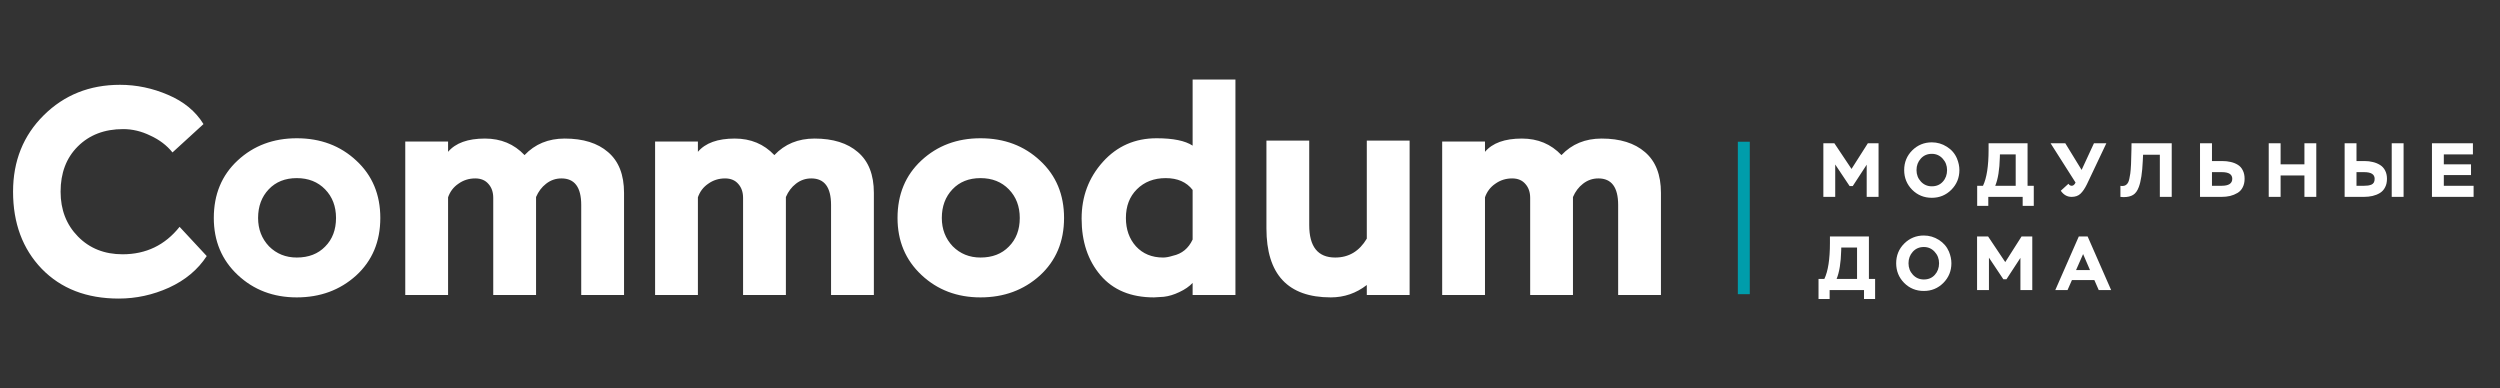 <?xml version="1.0" encoding="UTF-8"?> <svg xmlns="http://www.w3.org/2000/svg" width="161" height="25" viewBox="0 0 161 25" fill="none"><rect x="0" y="0" width="161" height="25" fill="#333333" stroke="none"/><path d="M118.188 12.679H117.424V9.227H118.134L119.238 10.879L120.289 9.227H120.979V12.679H120.215V10.607L119.317 11.983H119.115L118.188 10.593V12.679ZM122.629 10.953C122.629 10.453 122.802 10.03 123.147 9.685C123.496 9.34 123.917 9.167 124.41 9.167C124.758 9.167 125.081 9.261 125.376 9.449C125.676 9.636 125.893 9.887 126.027 10.203C126.133 10.46 126.185 10.709 126.185 10.953C126.185 11.449 126.013 11.872 125.667 12.22C125.322 12.565 124.903 12.738 124.41 12.738C123.91 12.738 123.488 12.565 123.142 12.22C122.8 11.872 122.629 11.449 122.629 10.953ZM123.7 10.213C123.516 10.417 123.423 10.663 123.423 10.953C123.423 11.242 123.517 11.489 123.705 11.693C123.892 11.896 124.127 11.998 124.41 11.998C124.706 11.998 124.942 11.898 125.12 11.697C125.301 11.497 125.391 11.249 125.391 10.953C125.391 10.667 125.297 10.422 125.11 10.218C124.923 10.011 124.689 9.907 124.41 9.907C124.12 9.907 123.884 10.009 123.7 10.213ZM128.046 13.256H127.33V11.964H127.705C127.945 11.464 128.065 10.69 128.065 9.641V9.227H130.575V11.964H130.975V13.256H130.26V12.679H128.046V13.256ZM129.811 9.942H128.795L128.79 10.134C128.77 10.923 128.672 11.533 128.494 11.964H129.811V9.942ZM134.056 10.943L134.85 9.227H135.649L134.396 11.87C134.268 12.133 134.131 12.334 133.987 12.472C133.845 12.61 133.653 12.679 133.41 12.679C133.127 12.679 132.895 12.547 132.714 12.284L133.208 11.835C133.263 11.921 133.334 11.964 133.42 11.964C133.518 11.964 133.6 11.895 133.666 11.757L132.058 9.227H133.005L134.056 10.943ZM139.859 12.679H139.094V9.966H138.014L137.995 10.366C137.962 11.122 137.876 11.683 137.738 12.047C137.649 12.288 137.528 12.455 137.373 12.551C137.222 12.646 137.015 12.694 136.752 12.694C136.683 12.694 136.617 12.689 136.555 12.679V11.969C136.614 11.975 136.655 11.979 136.678 11.979C136.852 11.979 136.979 11.898 137.058 11.737C137.107 11.638 137.151 11.449 137.191 11.17C137.23 10.887 137.255 10.369 137.265 9.616L137.27 9.227H139.859V12.679ZM143.092 11.086H142.451V11.964H143.077C143.531 11.964 143.758 11.814 143.758 11.515C143.758 11.229 143.536 11.086 143.092 11.086ZM141.681 9.227H142.451V10.371H143.102C143.306 10.371 143.49 10.39 143.654 10.43C143.822 10.466 143.975 10.527 144.113 10.612C144.251 10.695 144.358 10.813 144.433 10.967C144.512 11.119 144.552 11.301 144.552 11.515C144.552 11.725 144.511 11.909 144.428 12.067C144.35 12.222 144.238 12.342 144.093 12.427C143.948 12.513 143.791 12.577 143.62 12.62C143.452 12.659 143.266 12.679 143.062 12.679H141.681V9.227ZM149.169 12.679H148.405V11.298H146.871V12.679H146.106V9.227H146.871V10.583H148.405V9.227H149.169V12.679ZM154.791 12.679H154.027V9.227H154.791V12.679ZM152.256 11.086H151.758V11.964H152.246C152.345 11.964 152.429 11.959 152.498 11.949C152.567 11.939 152.637 11.921 152.71 11.895C152.782 11.865 152.836 11.819 152.873 11.757C152.909 11.694 152.927 11.614 152.927 11.515C152.927 11.229 152.703 11.086 152.256 11.086ZM150.994 9.227H151.758V10.371H152.271C152.468 10.371 152.649 10.392 152.813 10.435C152.981 10.474 153.134 10.537 153.272 10.622C153.413 10.708 153.524 10.828 153.602 10.982C153.681 11.133 153.721 11.311 153.721 11.515C153.721 11.729 153.68 11.913 153.597 12.067C153.519 12.222 153.407 12.343 153.262 12.432C153.117 12.518 152.96 12.58 152.789 12.62C152.618 12.659 152.43 12.679 152.226 12.679H150.994V9.227ZM159.3 12.679H156.618V9.227H159.256V9.942H157.382V10.583H159.133V11.273H157.382V11.964H159.3V12.679ZM117.828 19.256H117.113V17.964H117.488C117.728 17.464 117.848 16.69 117.848 15.641V15.227H120.358V17.964H120.757V19.256H120.042V18.679H117.828V19.256ZM119.594 15.942H118.578L118.573 16.134C118.553 16.923 118.454 17.533 118.277 17.964H119.594V15.942ZM122.114 16.953C122.114 16.453 122.287 16.03 122.632 15.685C122.98 15.34 123.401 15.167 123.894 15.167C124.243 15.167 124.565 15.261 124.861 15.448C125.16 15.636 125.377 15.887 125.512 16.203C125.617 16.459 125.67 16.709 125.67 16.953C125.67 17.449 125.497 17.872 125.152 18.22C124.807 18.565 124.388 18.738 123.894 18.738C123.395 18.738 122.972 18.565 122.627 18.22C122.285 17.872 122.114 17.449 122.114 16.953ZM123.184 16.213C123 16.417 122.908 16.663 122.908 16.953C122.908 17.242 123.002 17.489 123.189 17.692C123.377 17.896 123.612 17.998 123.894 17.998C124.19 17.998 124.427 17.898 124.605 17.697C124.785 17.497 124.876 17.249 124.876 16.953C124.876 16.667 124.782 16.422 124.595 16.218C124.407 16.011 124.174 15.907 123.894 15.907C123.605 15.907 123.368 16.009 123.184 16.213ZM128.088 18.679H127.323V15.227H128.033L129.138 16.879L130.189 15.227H130.879V18.679H130.115V16.608L129.217 17.983H129.015L128.088 16.593V18.679ZM133.15 18.679H132.361L133.875 15.227H134.443L135.957 18.679H135.158L134.877 18.038H133.432L133.15 18.679ZM134.595 17.392L134.152 16.361L133.698 17.392H134.595Z" fill="white"></path><path d="M11.565 14.608L13.314 16.49C12.743 17.365 11.932 18.043 10.88 18.525C9.841 18.994 8.763 19.228 7.648 19.228C5.582 19.228 3.928 18.588 2.685 17.308C1.456 16.028 0.841 14.373 0.841 12.345C0.841 10.368 1.5 8.726 2.819 7.421C4.137 6.115 5.772 5.462 7.724 5.462C8.789 5.462 9.822 5.678 10.823 6.109C11.837 6.54 12.598 7.167 13.105 7.991L11.108 9.817C10.741 9.36 10.265 8.999 9.682 8.733C9.112 8.454 8.529 8.314 7.933 8.314C6.729 8.314 5.753 8.688 5.005 9.436C4.27 10.171 3.902 11.141 3.902 12.345C3.902 13.511 4.276 14.475 5.024 15.235C5.772 15.996 6.729 16.376 7.895 16.376C9.404 16.376 10.627 15.787 11.565 14.608ZM13.769 14.037C13.769 12.516 14.282 11.28 15.309 10.33C16.336 9.379 17.603 8.904 19.112 8.904C20.645 8.904 21.925 9.386 22.952 10.349C23.979 11.3 24.492 12.529 24.492 14.037C24.492 15.559 23.973 16.794 22.933 17.745C21.894 18.683 20.62 19.152 19.112 19.152C17.603 19.152 16.336 18.67 15.309 17.707C14.282 16.744 13.769 15.521 13.769 14.037ZM16.621 14.037C16.621 14.76 16.855 15.368 17.324 15.863C17.806 16.345 18.402 16.585 19.112 16.585C19.872 16.585 20.48 16.351 20.937 15.882C21.406 15.413 21.64 14.798 21.64 14.037C21.64 13.29 21.406 12.675 20.937 12.193C20.468 11.711 19.859 11.471 19.112 11.471C18.364 11.471 17.762 11.711 17.305 12.193C16.849 12.675 16.621 13.29 16.621 14.037ZM40.188 12.421V19H37.431V13.201C37.431 12.06 37.007 11.49 36.157 11.49C35.79 11.49 35.46 11.604 35.169 11.832C34.89 12.047 34.674 12.333 34.522 12.688V19H31.765V12.745C31.765 12.377 31.664 12.079 31.461 11.851C31.258 11.61 30.973 11.49 30.605 11.49C30.2 11.49 29.839 11.604 29.522 11.832C29.205 12.047 28.983 12.339 28.856 12.707V19H26.099V9.113H28.856V9.778C29.338 9.208 30.13 8.923 31.233 8.923C32.26 8.923 33.109 9.278 33.781 9.988C34.453 9.278 35.315 8.923 36.367 8.923C37.558 8.923 38.49 9.214 39.161 9.797C39.846 10.381 40.188 11.255 40.188 12.421ZM56.277 12.421V19H53.52V13.201C53.52 12.06 53.095 11.49 52.246 11.49C51.878 11.49 51.549 11.604 51.257 11.832C50.978 12.047 50.763 12.333 50.611 12.688V19H47.854V12.745C47.854 12.377 47.752 12.079 47.55 11.851C47.347 11.61 47.062 11.49 46.694 11.49C46.288 11.49 45.927 11.604 45.61 11.832C45.293 12.047 45.072 12.339 44.945 12.707V19H42.188V9.113H44.945V9.778C45.426 9.208 46.219 8.923 47.322 8.923C48.348 8.923 49.197 9.278 49.869 9.988C50.541 9.278 51.403 8.923 52.455 8.923C53.647 8.923 54.578 9.214 55.25 9.797C55.935 10.381 56.277 11.255 56.277 12.421ZM57.801 14.037C57.801 12.516 58.315 11.28 59.341 10.33C60.368 9.379 61.636 8.904 63.144 8.904C64.678 8.904 65.958 9.386 66.985 10.349C68.011 11.3 68.525 12.529 68.525 14.037C68.525 15.559 68.005 16.794 66.966 17.745C65.926 18.683 64.652 19.152 63.144 19.152C61.636 19.152 60.368 18.67 59.341 17.707C58.315 16.744 57.801 15.521 57.801 14.037ZM60.653 14.037C60.653 14.76 60.888 15.368 61.357 15.863C61.838 16.345 62.434 16.585 63.144 16.585C63.904 16.585 64.513 16.351 64.969 15.882C65.438 15.413 65.673 14.798 65.673 14.037C65.673 13.29 65.438 12.675 64.969 12.193C64.5 11.711 63.892 11.471 63.144 11.471C62.396 11.471 61.794 11.711 61.338 12.193C60.881 12.675 60.653 13.29 60.653 14.037ZM79.562 19H76.805V18.22C76.59 18.449 76.305 18.645 75.95 18.81C75.608 18.975 75.272 19.076 74.942 19.114C74.537 19.139 74.327 19.152 74.315 19.152C72.832 19.152 71.684 18.677 70.873 17.726C70.062 16.775 69.656 15.559 69.656 14.075C69.656 12.656 70.113 11.439 71.025 10.425C71.938 9.411 73.091 8.904 74.486 8.904C75.55 8.904 76.324 9.062 76.805 9.379V5.12H79.562V19ZM74.904 16.585C75.082 16.585 75.291 16.547 75.531 16.471C76.115 16.345 76.539 15.996 76.805 15.425V12.231C76.412 11.724 75.836 11.471 75.075 11.471C74.315 11.471 73.694 11.711 73.212 12.193C72.743 12.662 72.508 13.277 72.508 14.037C72.508 14.773 72.724 15.381 73.155 15.863C73.599 16.345 74.182 16.585 74.904 16.585ZM88.022 9.056H90.779V19H88.022V18.354C87.338 18.886 86.564 19.152 85.703 19.152C82.939 19.152 81.558 17.669 81.558 14.703V9.056H84.314V14.494C84.314 15.888 84.872 16.585 85.988 16.585C86.862 16.585 87.54 16.18 88.022 15.368V9.056ZM106.965 12.421V19H104.209V13.201C104.209 12.06 103.784 11.49 102.935 11.49C102.567 11.49 102.237 11.604 101.946 11.832C101.667 12.047 101.452 12.333 101.299 12.688V19H98.543V12.745C98.543 12.377 98.441 12.079 98.238 11.851C98.035 11.61 97.75 11.49 97.383 11.49C96.977 11.49 96.616 11.604 96.299 11.832C95.982 12.047 95.76 12.339 95.633 12.707V19H92.876V9.113H95.633V9.778C96.115 9.208 96.907 8.923 98.01 8.923C99.037 8.923 99.886 9.278 100.558 9.988C101.23 9.278 102.092 8.923 103.144 8.923C104.335 8.923 105.267 9.214 105.939 9.797C106.623 10.381 106.965 11.255 106.965 12.421Z" fill="white"></path><rect x="111.917" y="9.128" width="0.769" height="9.817" fill="#009DAB"></rect></svg> 